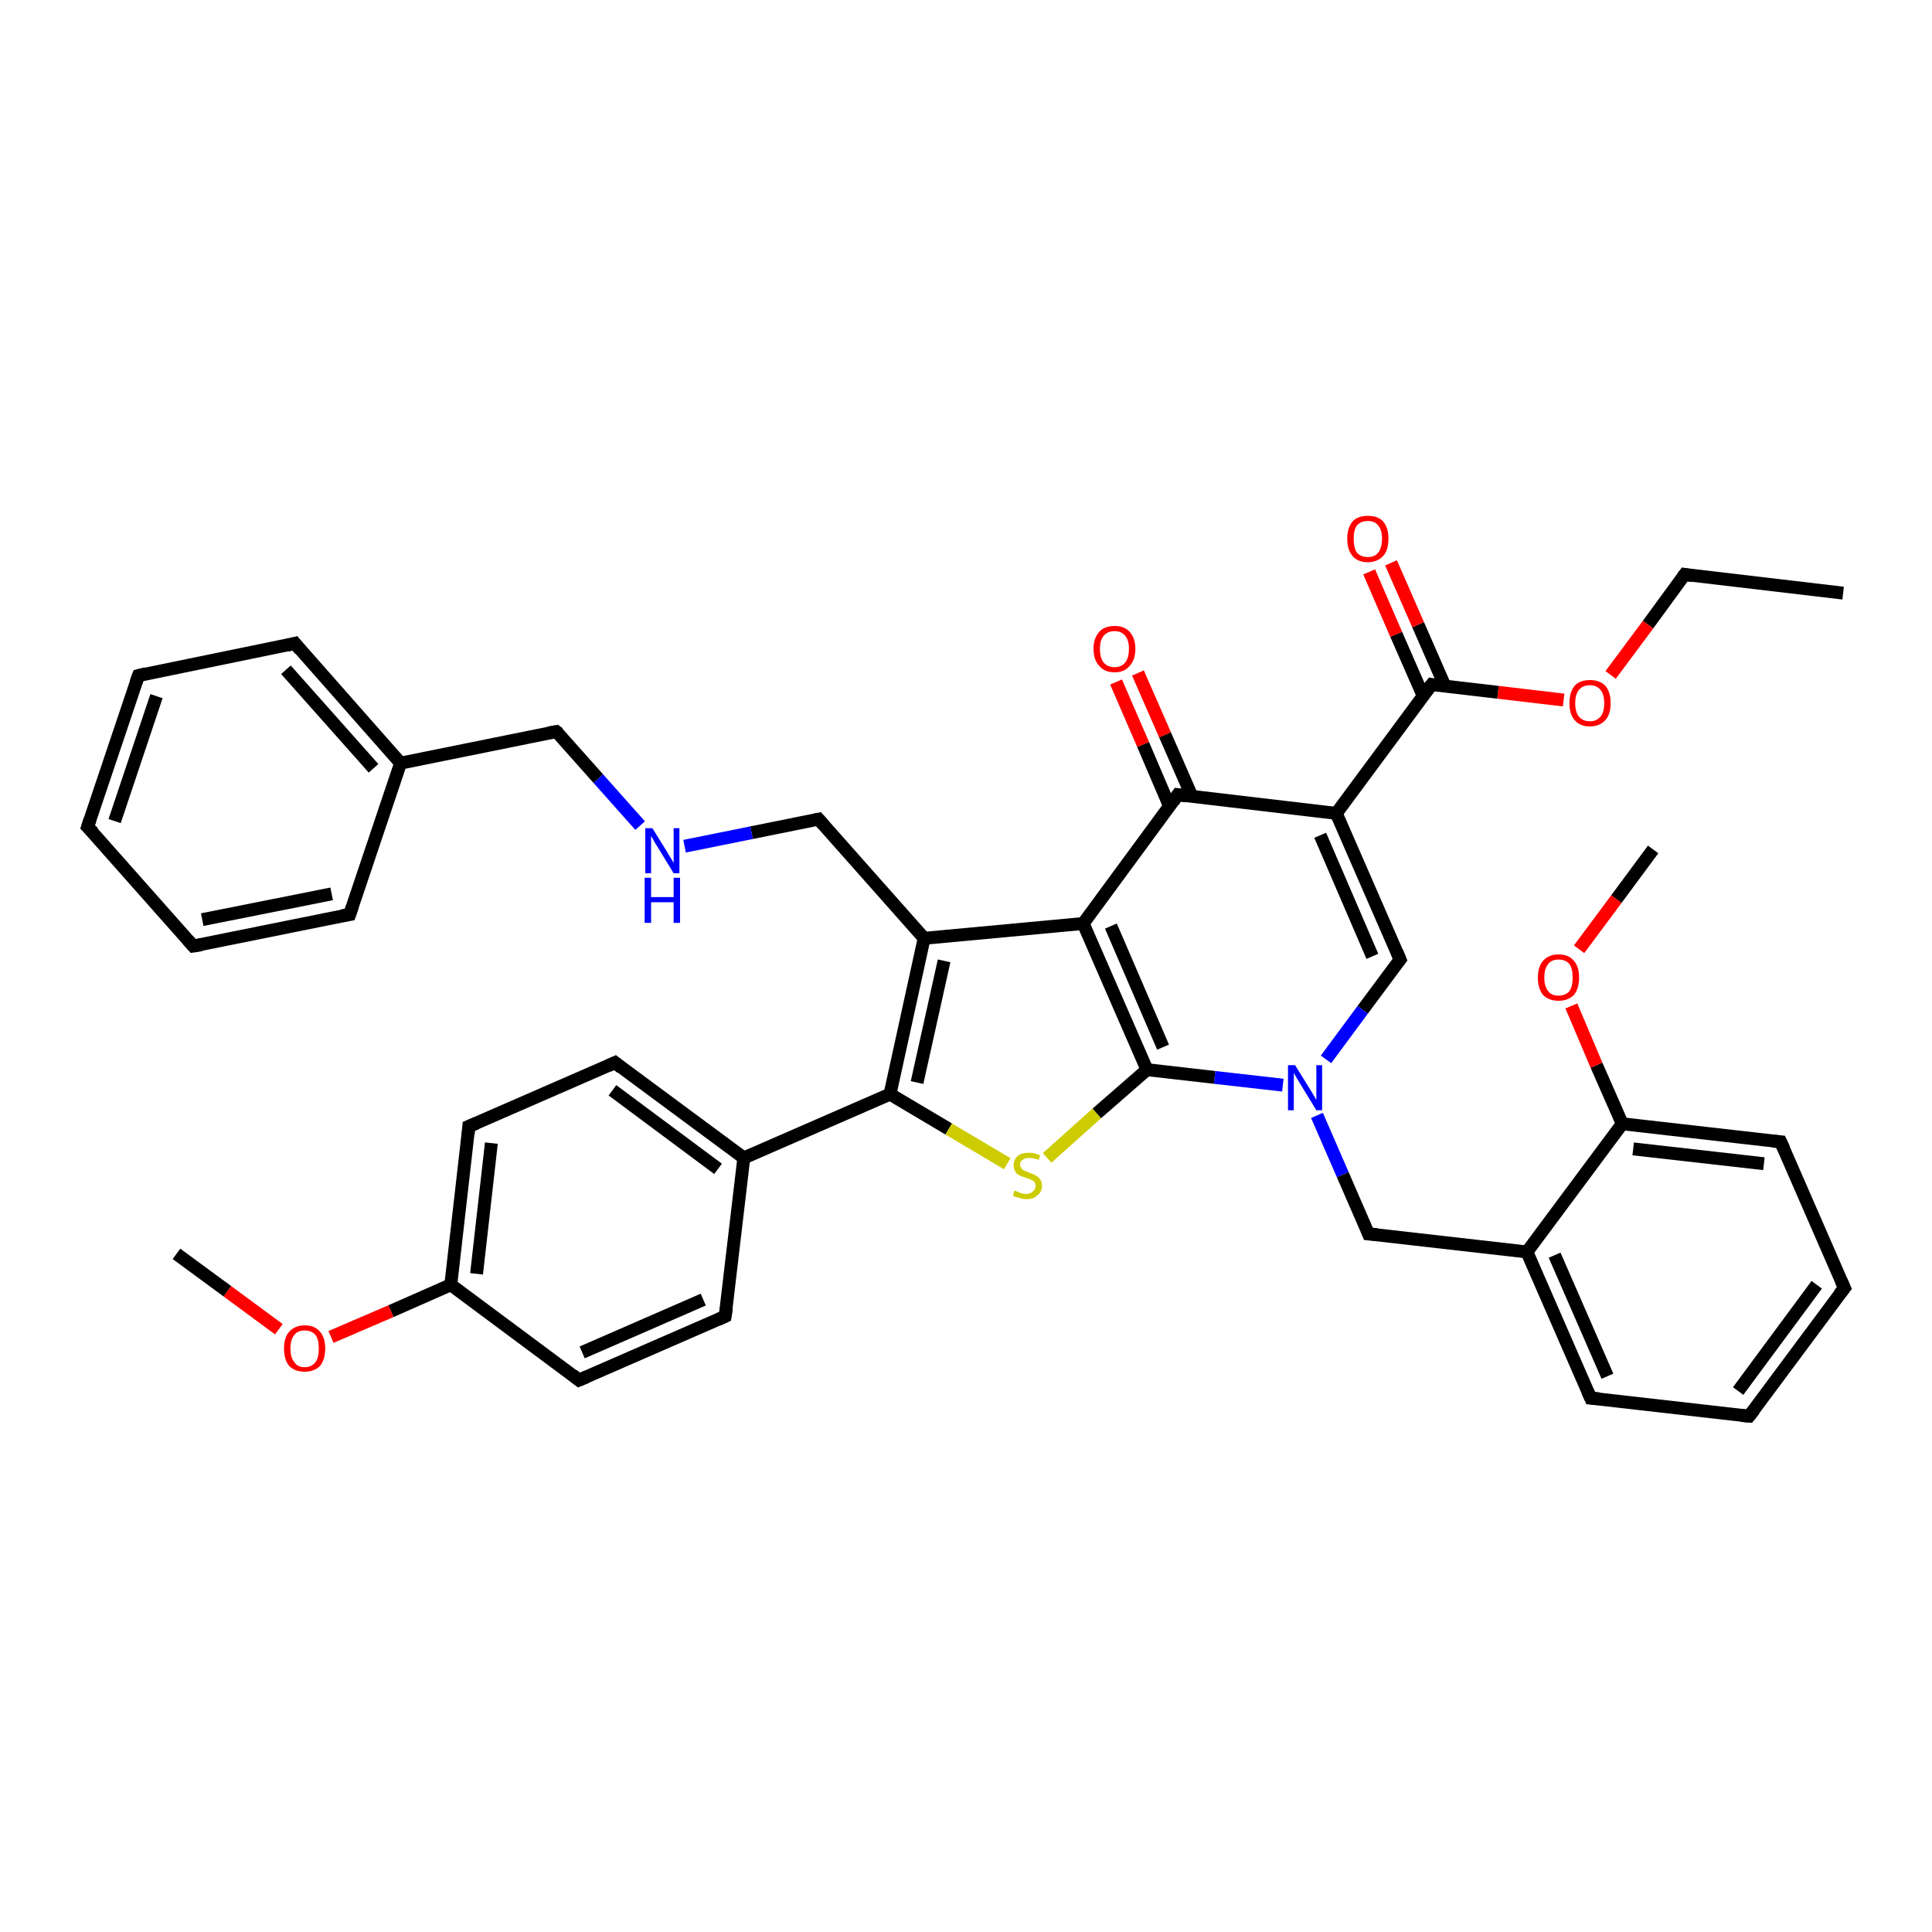 <?xml version='1.0' encoding='iso-8859-1'?>
<svg version='1.1' baseProfile='full'
              xmlns='http://www.w3.org/2000/svg'
                      xmlns:rdkit='http://www.rdkit.org/xml'
                      xmlns:xlink='http://www.w3.org/1999/xlink'
                  xml:space='preserve'
width='300px' height='300px' viewBox='0 0 300 300'>
<!-- END OF HEADER -->
<rect style='opacity:1.0;fill:#FFFFFF;stroke:none' width='300.0' height='300.0' x='0.0' y='0.0'> </rect>
<path class='bond-0 atom-0 atom-1' d='M 286.2,92.1 L 261.6,89.2' style='fill:none;fill-rule:evenodd;stroke:#000000;stroke-width:2.0px;stroke-linecap:butt;stroke-linejoin:miter;stroke-opacity:1' />
<path class='bond-1 atom-1 atom-2' d='M 261.6,89.2 L 255.9,97.0' style='fill:none;fill-rule:evenodd;stroke:#000000;stroke-width:2.0px;stroke-linecap:butt;stroke-linejoin:miter;stroke-opacity:1' />
<path class='bond-1 atom-1 atom-2' d='M 255.9,97.0 L 250.1,104.8' style='fill:none;fill-rule:evenodd;stroke:#FF0000;stroke-width:2.0px;stroke-linecap:butt;stroke-linejoin:miter;stroke-opacity:1' />
<path class='bond-2 atom-2 atom-3' d='M 242.8,108.7 L 232.6,107.5' style='fill:none;fill-rule:evenodd;stroke:#FF0000;stroke-width:2.0px;stroke-linecap:butt;stroke-linejoin:miter;stroke-opacity:1' />
<path class='bond-2 atom-2 atom-3' d='M 232.6,107.5 L 222.3,106.3' style='fill:none;fill-rule:evenodd;stroke:#000000;stroke-width:2.0px;stroke-linecap:butt;stroke-linejoin:miter;stroke-opacity:1' />
<path class='bond-3 atom-3 atom-4' d='M 224.4,106.6 L 220.2,97.0' style='fill:none;fill-rule:evenodd;stroke:#000000;stroke-width:2.0px;stroke-linecap:butt;stroke-linejoin:miter;stroke-opacity:1' />
<path class='bond-3 atom-3 atom-4' d='M 220.2,97.0 L 216.0,87.4' style='fill:none;fill-rule:evenodd;stroke:#FF0000;stroke-width:2.0px;stroke-linecap:butt;stroke-linejoin:miter;stroke-opacity:1' />
<path class='bond-3 atom-3 atom-4' d='M 221.0,108.1 L 216.8,98.5' style='fill:none;fill-rule:evenodd;stroke:#000000;stroke-width:2.0px;stroke-linecap:butt;stroke-linejoin:miter;stroke-opacity:1' />
<path class='bond-3 atom-3 atom-4' d='M 216.8,98.5 L 212.6,88.8' style='fill:none;fill-rule:evenodd;stroke:#FF0000;stroke-width:2.0px;stroke-linecap:butt;stroke-linejoin:miter;stroke-opacity:1' />
<path class='bond-4 atom-3 atom-5' d='M 222.3,106.3 L 207.5,126.3' style='fill:none;fill-rule:evenodd;stroke:#000000;stroke-width:2.0px;stroke-linecap:butt;stroke-linejoin:miter;stroke-opacity:1' />
<path class='bond-5 atom-5 atom-6' d='M 207.5,126.3 L 217.4,149.0' style='fill:none;fill-rule:evenodd;stroke:#000000;stroke-width:2.0px;stroke-linecap:butt;stroke-linejoin:miter;stroke-opacity:1' />
<path class='bond-5 atom-5 atom-6' d='M 205.0,129.7 L 213.1,148.5' style='fill:none;fill-rule:evenodd;stroke:#000000;stroke-width:2.0px;stroke-linecap:butt;stroke-linejoin:miter;stroke-opacity:1' />
<path class='bond-6 atom-6 atom-7' d='M 217.4,149.0 L 211.6,156.8' style='fill:none;fill-rule:evenodd;stroke:#000000;stroke-width:2.0px;stroke-linecap:butt;stroke-linejoin:miter;stroke-opacity:1' />
<path class='bond-6 atom-6 atom-7' d='M 211.6,156.8 L 205.9,164.5' style='fill:none;fill-rule:evenodd;stroke:#0000FF;stroke-width:2.0px;stroke-linecap:butt;stroke-linejoin:miter;stroke-opacity:1' />
<path class='bond-7 atom-7 atom-8' d='M 204.5,173.2 L 208.5,182.4' style='fill:none;fill-rule:evenodd;stroke:#0000FF;stroke-width:2.0px;stroke-linecap:butt;stroke-linejoin:miter;stroke-opacity:1' />
<path class='bond-7 atom-7 atom-8' d='M 208.5,182.4 L 212.5,191.6' style='fill:none;fill-rule:evenodd;stroke:#000000;stroke-width:2.0px;stroke-linecap:butt;stroke-linejoin:miter;stroke-opacity:1' />
<path class='bond-8 atom-8 atom-9' d='M 212.5,191.6 L 237.1,194.4' style='fill:none;fill-rule:evenodd;stroke:#000000;stroke-width:2.0px;stroke-linecap:butt;stroke-linejoin:miter;stroke-opacity:1' />
<path class='bond-9 atom-9 atom-10' d='M 237.1,194.4 L 247.0,217.1' style='fill:none;fill-rule:evenodd;stroke:#000000;stroke-width:2.0px;stroke-linecap:butt;stroke-linejoin:miter;stroke-opacity:1' />
<path class='bond-9 atom-9 atom-10' d='M 241.4,194.9 L 249.6,213.7' style='fill:none;fill-rule:evenodd;stroke:#000000;stroke-width:2.0px;stroke-linecap:butt;stroke-linejoin:miter;stroke-opacity:1' />
<path class='bond-10 atom-10 atom-11' d='M 247.0,217.1 L 271.6,219.9' style='fill:none;fill-rule:evenodd;stroke:#000000;stroke-width:2.0px;stroke-linecap:butt;stroke-linejoin:miter;stroke-opacity:1' />
<path class='bond-11 atom-11 atom-12' d='M 271.6,219.9 L 286.4,200.0' style='fill:none;fill-rule:evenodd;stroke:#000000;stroke-width:2.0px;stroke-linecap:butt;stroke-linejoin:miter;stroke-opacity:1' />
<path class='bond-11 atom-11 atom-12' d='M 269.9,216.0 L 282.1,199.5' style='fill:none;fill-rule:evenodd;stroke:#000000;stroke-width:2.0px;stroke-linecap:butt;stroke-linejoin:miter;stroke-opacity:1' />
<path class='bond-12 atom-12 atom-13' d='M 286.4,200.0 L 276.5,177.3' style='fill:none;fill-rule:evenodd;stroke:#000000;stroke-width:2.0px;stroke-linecap:butt;stroke-linejoin:miter;stroke-opacity:1' />
<path class='bond-13 atom-13 atom-14' d='M 276.5,177.3 L 251.9,174.5' style='fill:none;fill-rule:evenodd;stroke:#000000;stroke-width:2.0px;stroke-linecap:butt;stroke-linejoin:miter;stroke-opacity:1' />
<path class='bond-13 atom-13 atom-14' d='M 273.9,180.7 L 253.6,178.4' style='fill:none;fill-rule:evenodd;stroke:#000000;stroke-width:2.0px;stroke-linecap:butt;stroke-linejoin:miter;stroke-opacity:1' />
<path class='bond-14 atom-14 atom-15' d='M 251.9,174.5 L 247.9,165.4' style='fill:none;fill-rule:evenodd;stroke:#000000;stroke-width:2.0px;stroke-linecap:butt;stroke-linejoin:miter;stroke-opacity:1' />
<path class='bond-14 atom-14 atom-15' d='M 247.9,165.4 L 244.0,156.2' style='fill:none;fill-rule:evenodd;stroke:#FF0000;stroke-width:2.0px;stroke-linecap:butt;stroke-linejoin:miter;stroke-opacity:1' />
<path class='bond-15 atom-15 atom-16' d='M 245.2,147.4 L 251.0,139.6' style='fill:none;fill-rule:evenodd;stroke:#FF0000;stroke-width:2.0px;stroke-linecap:butt;stroke-linejoin:miter;stroke-opacity:1' />
<path class='bond-15 atom-15 atom-16' d='M 251.0,139.6 L 256.7,131.9' style='fill:none;fill-rule:evenodd;stroke:#000000;stroke-width:2.0px;stroke-linecap:butt;stroke-linejoin:miter;stroke-opacity:1' />
<path class='bond-16 atom-7 atom-17' d='M 199.2,168.5 L 188.6,167.3' style='fill:none;fill-rule:evenodd;stroke:#0000FF;stroke-width:2.0px;stroke-linecap:butt;stroke-linejoin:miter;stroke-opacity:1' />
<path class='bond-16 atom-7 atom-17' d='M 188.6,167.3 L 178.1,166.1' style='fill:none;fill-rule:evenodd;stroke:#000000;stroke-width:2.0px;stroke-linecap:butt;stroke-linejoin:miter;stroke-opacity:1' />
<path class='bond-17 atom-17 atom-18' d='M 178.1,166.1 L 170.3,172.9' style='fill:none;fill-rule:evenodd;stroke:#000000;stroke-width:2.0px;stroke-linecap:butt;stroke-linejoin:miter;stroke-opacity:1' />
<path class='bond-17 atom-17 atom-18' d='M 170.3,172.9 L 162.6,179.8' style='fill:none;fill-rule:evenodd;stroke:#CCCC00;stroke-width:2.0px;stroke-linecap:butt;stroke-linejoin:miter;stroke-opacity:1' />
<path class='bond-18 atom-18 atom-19' d='M 156.4,180.7 L 147.3,175.3' style='fill:none;fill-rule:evenodd;stroke:#CCCC00;stroke-width:2.0px;stroke-linecap:butt;stroke-linejoin:miter;stroke-opacity:1' />
<path class='bond-18 atom-18 atom-19' d='M 147.3,175.3 L 138.2,169.9' style='fill:none;fill-rule:evenodd;stroke:#000000;stroke-width:2.0px;stroke-linecap:butt;stroke-linejoin:miter;stroke-opacity:1' />
<path class='bond-19 atom-19 atom-20' d='M 138.2,169.9 L 143.5,145.7' style='fill:none;fill-rule:evenodd;stroke:#000000;stroke-width:2.0px;stroke-linecap:butt;stroke-linejoin:miter;stroke-opacity:1' />
<path class='bond-19 atom-19 atom-20' d='M 142.4,168.1 L 146.6,149.2' style='fill:none;fill-rule:evenodd;stroke:#000000;stroke-width:2.0px;stroke-linecap:butt;stroke-linejoin:miter;stroke-opacity:1' />
<path class='bond-20 atom-20 atom-21' d='M 143.5,145.7 L 127.1,127.2' style='fill:none;fill-rule:evenodd;stroke:#000000;stroke-width:2.0px;stroke-linecap:butt;stroke-linejoin:miter;stroke-opacity:1' />
<path class='bond-21 atom-21 atom-22' d='M 127.1,127.2 L 116.7,129.3' style='fill:none;fill-rule:evenodd;stroke:#000000;stroke-width:2.0px;stroke-linecap:butt;stroke-linejoin:miter;stroke-opacity:1' />
<path class='bond-21 atom-21 atom-22' d='M 116.7,129.3 L 106.3,131.4' style='fill:none;fill-rule:evenodd;stroke:#0000FF;stroke-width:2.0px;stroke-linecap:butt;stroke-linejoin:miter;stroke-opacity:1' />
<path class='bond-22 atom-22 atom-23' d='M 99.4,128.2 L 92.9,120.9' style='fill:none;fill-rule:evenodd;stroke:#0000FF;stroke-width:2.0px;stroke-linecap:butt;stroke-linejoin:miter;stroke-opacity:1' />
<path class='bond-22 atom-22 atom-23' d='M 92.9,120.9 L 86.4,113.6' style='fill:none;fill-rule:evenodd;stroke:#000000;stroke-width:2.0px;stroke-linecap:butt;stroke-linejoin:miter;stroke-opacity:1' />
<path class='bond-23 atom-23 atom-24' d='M 86.4,113.6 L 62.2,118.5' style='fill:none;fill-rule:evenodd;stroke:#000000;stroke-width:2.0px;stroke-linecap:butt;stroke-linejoin:miter;stroke-opacity:1' />
<path class='bond-24 atom-24 atom-25' d='M 62.2,118.5 L 45.8,99.9' style='fill:none;fill-rule:evenodd;stroke:#000000;stroke-width:2.0px;stroke-linecap:butt;stroke-linejoin:miter;stroke-opacity:1' />
<path class='bond-24 atom-24 atom-25' d='M 58.0,119.3 L 44.4,104.0' style='fill:none;fill-rule:evenodd;stroke:#000000;stroke-width:2.0px;stroke-linecap:butt;stroke-linejoin:miter;stroke-opacity:1' />
<path class='bond-25 atom-25 atom-26' d='M 45.8,99.9 L 21.5,104.9' style='fill:none;fill-rule:evenodd;stroke:#000000;stroke-width:2.0px;stroke-linecap:butt;stroke-linejoin:miter;stroke-opacity:1' />
<path class='bond-26 atom-26 atom-27' d='M 21.5,104.9 L 13.6,128.4' style='fill:none;fill-rule:evenodd;stroke:#000000;stroke-width:2.0px;stroke-linecap:butt;stroke-linejoin:miter;stroke-opacity:1' />
<path class='bond-26 atom-26 atom-27' d='M 24.3,108.1 L 17.8,127.5' style='fill:none;fill-rule:evenodd;stroke:#000000;stroke-width:2.0px;stroke-linecap:butt;stroke-linejoin:miter;stroke-opacity:1' />
<path class='bond-27 atom-27 atom-28' d='M 13.6,128.4 L 30.0,146.9' style='fill:none;fill-rule:evenodd;stroke:#000000;stroke-width:2.0px;stroke-linecap:butt;stroke-linejoin:miter;stroke-opacity:1' />
<path class='bond-28 atom-28 atom-29' d='M 30.0,146.9 L 54.3,142.0' style='fill:none;fill-rule:evenodd;stroke:#000000;stroke-width:2.0px;stroke-linecap:butt;stroke-linejoin:miter;stroke-opacity:1' />
<path class='bond-28 atom-28 atom-29' d='M 31.4,142.8 L 51.5,138.8' style='fill:none;fill-rule:evenodd;stroke:#000000;stroke-width:2.0px;stroke-linecap:butt;stroke-linejoin:miter;stroke-opacity:1' />
<path class='bond-29 atom-20 atom-30' d='M 143.5,145.7 L 168.2,143.4' style='fill:none;fill-rule:evenodd;stroke:#000000;stroke-width:2.0px;stroke-linecap:butt;stroke-linejoin:miter;stroke-opacity:1' />
<path class='bond-30 atom-30 atom-31' d='M 168.2,143.4 L 182.9,123.4' style='fill:none;fill-rule:evenodd;stroke:#000000;stroke-width:2.0px;stroke-linecap:butt;stroke-linejoin:miter;stroke-opacity:1' />
<path class='bond-31 atom-31 atom-32' d='M 185.1,123.7 L 180.9,114.1' style='fill:none;fill-rule:evenodd;stroke:#000000;stroke-width:2.0px;stroke-linecap:butt;stroke-linejoin:miter;stroke-opacity:1' />
<path class='bond-31 atom-31 atom-32' d='M 180.9,114.1 L 176.7,104.5' style='fill:none;fill-rule:evenodd;stroke:#FF0000;stroke-width:2.0px;stroke-linecap:butt;stroke-linejoin:miter;stroke-opacity:1' />
<path class='bond-31 atom-31 atom-32' d='M 181.6,125.2 L 177.5,115.6' style='fill:none;fill-rule:evenodd;stroke:#000000;stroke-width:2.0px;stroke-linecap:butt;stroke-linejoin:miter;stroke-opacity:1' />
<path class='bond-31 atom-31 atom-32' d='M 177.5,115.6 L 173.3,105.9' style='fill:none;fill-rule:evenodd;stroke:#FF0000;stroke-width:2.0px;stroke-linecap:butt;stroke-linejoin:miter;stroke-opacity:1' />
<path class='bond-32 atom-19 atom-33' d='M 138.2,169.9 L 115.5,179.8' style='fill:none;fill-rule:evenodd;stroke:#000000;stroke-width:2.0px;stroke-linecap:butt;stroke-linejoin:miter;stroke-opacity:1' />
<path class='bond-33 atom-33 atom-34' d='M 115.5,179.8 L 95.5,165.0' style='fill:none;fill-rule:evenodd;stroke:#000000;stroke-width:2.0px;stroke-linecap:butt;stroke-linejoin:miter;stroke-opacity:1' />
<path class='bond-33 atom-33 atom-34' d='M 111.5,181.5 L 95.1,169.3' style='fill:none;fill-rule:evenodd;stroke:#000000;stroke-width:2.0px;stroke-linecap:butt;stroke-linejoin:miter;stroke-opacity:1' />
<path class='bond-34 atom-34 atom-35' d='M 95.5,165.0 L 72.8,174.9' style='fill:none;fill-rule:evenodd;stroke:#000000;stroke-width:2.0px;stroke-linecap:butt;stroke-linejoin:miter;stroke-opacity:1' />
<path class='bond-35 atom-35 atom-36' d='M 72.8,174.9 L 70.0,199.5' style='fill:none;fill-rule:evenodd;stroke:#000000;stroke-width:2.0px;stroke-linecap:butt;stroke-linejoin:miter;stroke-opacity:1' />
<path class='bond-35 atom-35 atom-36' d='M 76.3,177.5 L 74.0,197.8' style='fill:none;fill-rule:evenodd;stroke:#000000;stroke-width:2.0px;stroke-linecap:butt;stroke-linejoin:miter;stroke-opacity:1' />
<path class='bond-36 atom-36 atom-37' d='M 70.0,199.5 L 60.7,203.6' style='fill:none;fill-rule:evenodd;stroke:#000000;stroke-width:2.0px;stroke-linecap:butt;stroke-linejoin:miter;stroke-opacity:1' />
<path class='bond-36 atom-36 atom-37' d='M 60.7,203.6 L 51.4,207.6' style='fill:none;fill-rule:evenodd;stroke:#FF0000;stroke-width:2.0px;stroke-linecap:butt;stroke-linejoin:miter;stroke-opacity:1' />
<path class='bond-37 atom-37 atom-38' d='M 43.3,206.4 L 35.3,200.5' style='fill:none;fill-rule:evenodd;stroke:#FF0000;stroke-width:2.0px;stroke-linecap:butt;stroke-linejoin:miter;stroke-opacity:1' />
<path class='bond-37 atom-37 atom-38' d='M 35.3,200.5 L 27.4,194.7' style='fill:none;fill-rule:evenodd;stroke:#000000;stroke-width:2.0px;stroke-linecap:butt;stroke-linejoin:miter;stroke-opacity:1' />
<path class='bond-38 atom-36 atom-39' d='M 70.0,199.5 L 89.9,214.3' style='fill:none;fill-rule:evenodd;stroke:#000000;stroke-width:2.0px;stroke-linecap:butt;stroke-linejoin:miter;stroke-opacity:1' />
<path class='bond-39 atom-39 atom-40' d='M 89.9,214.3 L 112.6,204.4' style='fill:none;fill-rule:evenodd;stroke:#000000;stroke-width:2.0px;stroke-linecap:butt;stroke-linejoin:miter;stroke-opacity:1' />
<path class='bond-39 atom-39 atom-40' d='M 90.4,210.0 L 109.2,201.8' style='fill:none;fill-rule:evenodd;stroke:#000000;stroke-width:2.0px;stroke-linecap:butt;stroke-linejoin:miter;stroke-opacity:1' />
<path class='bond-40 atom-31 atom-5' d='M 182.9,123.4 L 207.5,126.3' style='fill:none;fill-rule:evenodd;stroke:#000000;stroke-width:2.0px;stroke-linecap:butt;stroke-linejoin:miter;stroke-opacity:1' />
<path class='bond-41 atom-40 atom-33' d='M 112.6,204.4 L 115.5,179.8' style='fill:none;fill-rule:evenodd;stroke:#000000;stroke-width:2.0px;stroke-linecap:butt;stroke-linejoin:miter;stroke-opacity:1' />
<path class='bond-42 atom-14 atom-9' d='M 251.9,174.5 L 237.1,194.4' style='fill:none;fill-rule:evenodd;stroke:#000000;stroke-width:2.0px;stroke-linecap:butt;stroke-linejoin:miter;stroke-opacity:1' />
<path class='bond-43 atom-30 atom-17' d='M 168.2,143.4 L 178.1,166.1' style='fill:none;fill-rule:evenodd;stroke:#000000;stroke-width:2.0px;stroke-linecap:butt;stroke-linejoin:miter;stroke-opacity:1' />
<path class='bond-43 atom-30 atom-17' d='M 172.5,143.8 L 180.6,162.6' style='fill:none;fill-rule:evenodd;stroke:#000000;stroke-width:2.0px;stroke-linecap:butt;stroke-linejoin:miter;stroke-opacity:1' />
<path class='bond-44 atom-29 atom-24' d='M 54.3,142.0 L 62.2,118.5' style='fill:none;fill-rule:evenodd;stroke:#000000;stroke-width:2.0px;stroke-linecap:butt;stroke-linejoin:miter;stroke-opacity:1' />
<path d='M 262.8,89.4 L 261.6,89.2 L 261.3,89.6' style='fill:none;stroke:#000000;stroke-width:2.0px;stroke-linecap:butt;stroke-linejoin:miter;stroke-opacity:1;' />
<path d='M 222.8,106.4 L 222.3,106.3 L 221.5,107.3' style='fill:none;stroke:#000000;stroke-width:2.0px;stroke-linecap:butt;stroke-linejoin:miter;stroke-opacity:1;' />
<path d='M 216.9,147.8 L 217.4,149.0 L 217.1,149.4' style='fill:none;stroke:#000000;stroke-width:2.0px;stroke-linecap:butt;stroke-linejoin:miter;stroke-opacity:1;' />
<path d='M 212.3,191.1 L 212.5,191.6 L 213.8,191.7' style='fill:none;stroke:#000000;stroke-width:2.0px;stroke-linecap:butt;stroke-linejoin:miter;stroke-opacity:1;' />
<path d='M 246.5,216.0 L 247.0,217.1 L 248.3,217.2' style='fill:none;stroke:#000000;stroke-width:2.0px;stroke-linecap:butt;stroke-linejoin:miter;stroke-opacity:1;' />
<path d='M 270.4,219.8 L 271.6,219.9 L 272.4,218.9' style='fill:none;stroke:#000000;stroke-width:2.0px;stroke-linecap:butt;stroke-linejoin:miter;stroke-opacity:1;' />
<path d='M 285.6,201.0 L 286.4,200.0 L 285.9,198.9' style='fill:none;stroke:#000000;stroke-width:2.0px;stroke-linecap:butt;stroke-linejoin:miter;stroke-opacity:1;' />
<path d='M 277.0,178.4 L 276.5,177.3 L 275.3,177.2' style='fill:none;stroke:#000000;stroke-width:2.0px;stroke-linecap:butt;stroke-linejoin:miter;stroke-opacity:1;' />
<path d='M 127.9,128.1 L 127.1,127.2 L 126.6,127.3' style='fill:none;stroke:#000000;stroke-width:2.0px;stroke-linecap:butt;stroke-linejoin:miter;stroke-opacity:1;' />
<path d='M 86.8,113.9 L 86.4,113.6 L 85.2,113.8' style='fill:none;stroke:#000000;stroke-width:2.0px;stroke-linecap:butt;stroke-linejoin:miter;stroke-opacity:1;' />
<path d='M 46.6,100.9 L 45.8,99.9 L 44.6,100.2' style='fill:none;stroke:#000000;stroke-width:2.0px;stroke-linecap:butt;stroke-linejoin:miter;stroke-opacity:1;' />
<path d='M 22.7,104.6 L 21.5,104.9 L 21.1,106.0' style='fill:none;stroke:#000000;stroke-width:2.0px;stroke-linecap:butt;stroke-linejoin:miter;stroke-opacity:1;' />
<path d='M 14.0,127.2 L 13.6,128.4 L 14.5,129.3' style='fill:none;stroke:#000000;stroke-width:2.0px;stroke-linecap:butt;stroke-linejoin:miter;stroke-opacity:1;' />
<path d='M 29.2,146.0 L 30.0,146.9 L 31.3,146.7' style='fill:none;stroke:#000000;stroke-width:2.0px;stroke-linecap:butt;stroke-linejoin:miter;stroke-opacity:1;' />
<path d='M 53.1,142.2 L 54.3,142.0 L 54.7,140.8' style='fill:none;stroke:#000000;stroke-width:2.0px;stroke-linecap:butt;stroke-linejoin:miter;stroke-opacity:1;' />
<path d='M 182.2,124.4 L 182.9,123.4 L 184.2,123.6' style='fill:none;stroke:#000000;stroke-width:2.0px;stroke-linecap:butt;stroke-linejoin:miter;stroke-opacity:1;' />
<path d='M 96.5,165.8 L 95.5,165.0 L 94.4,165.5' style='fill:none;stroke:#000000;stroke-width:2.0px;stroke-linecap:butt;stroke-linejoin:miter;stroke-opacity:1;' />
<path d='M 74.0,174.4 L 72.8,174.9 L 72.7,176.1' style='fill:none;stroke:#000000;stroke-width:2.0px;stroke-linecap:butt;stroke-linejoin:miter;stroke-opacity:1;' />
<path d='M 88.9,213.5 L 89.9,214.3 L 91.1,213.8' style='fill:none;stroke:#000000;stroke-width:2.0px;stroke-linecap:butt;stroke-linejoin:miter;stroke-opacity:1;' />
<path d='M 111.5,204.9 L 112.6,204.4 L 112.8,203.1' style='fill:none;stroke:#000000;stroke-width:2.0px;stroke-linecap:butt;stroke-linejoin:miter;stroke-opacity:1;' />
<path class='atom-2' d='M 243.7 109.2
Q 243.7 107.5, 244.5 106.5
Q 245.3 105.6, 246.9 105.6
Q 248.4 105.6, 249.3 106.5
Q 250.1 107.5, 250.1 109.2
Q 250.1 110.9, 249.3 111.8
Q 248.4 112.8, 246.9 112.8
Q 245.3 112.8, 244.5 111.8
Q 243.7 110.9, 243.7 109.2
M 246.9 112.0
Q 247.9 112.0, 248.5 111.3
Q 249.1 110.6, 249.1 109.2
Q 249.1 107.8, 248.5 107.1
Q 247.9 106.4, 246.9 106.4
Q 245.8 106.4, 245.2 107.1
Q 244.6 107.8, 244.6 109.2
Q 244.6 110.6, 245.2 111.3
Q 245.8 112.0, 246.9 112.0
' fill='#FF0000'/>
<path class='atom-4' d='M 209.2 83.6
Q 209.2 82.0, 210.0 81.0
Q 210.8 80.1, 212.4 80.1
Q 214.0 80.1, 214.8 81.0
Q 215.6 82.0, 215.6 83.6
Q 215.6 85.4, 214.8 86.3
Q 213.9 87.3, 212.4 87.3
Q 210.8 87.3, 210.0 86.3
Q 209.2 85.4, 209.2 83.6
M 212.4 86.5
Q 213.5 86.5, 214.0 85.8
Q 214.6 85.1, 214.6 83.6
Q 214.6 82.3, 214.0 81.6
Q 213.5 80.9, 212.4 80.9
Q 211.3 80.9, 210.7 81.6
Q 210.2 82.3, 210.2 83.6
Q 210.2 85.1, 210.7 85.8
Q 211.3 86.5, 212.4 86.5
' fill='#FF0000'/>
<path class='atom-7' d='M 201.1 165.4
L 203.4 169.1
Q 203.6 169.4, 204.0 170.1
Q 204.4 170.8, 204.4 170.8
L 204.4 165.4
L 205.3 165.4
L 205.3 172.4
L 204.4 172.4
L 201.9 168.3
Q 201.6 167.8, 201.3 167.3
Q 201.0 166.8, 200.9 166.6
L 200.9 172.4
L 200.0 172.4
L 200.0 165.4
L 201.1 165.4
' fill='#0000FF'/>
<path class='atom-15' d='M 238.8 151.8
Q 238.8 150.1, 239.6 149.2
Q 240.5 148.2, 242.0 148.2
Q 243.6 148.2, 244.4 149.2
Q 245.2 150.1, 245.2 151.8
Q 245.2 153.5, 244.4 154.5
Q 243.5 155.4, 242.0 155.4
Q 240.5 155.4, 239.6 154.5
Q 238.8 153.5, 238.8 151.8
M 242.0 154.6
Q 243.1 154.6, 243.7 153.9
Q 244.2 153.2, 244.2 151.8
Q 244.2 150.4, 243.7 149.7
Q 243.1 149.0, 242.0 149.0
Q 240.9 149.0, 240.4 149.7
Q 239.8 150.4, 239.8 151.8
Q 239.8 153.2, 240.4 153.9
Q 240.9 154.6, 242.0 154.6
' fill='#FF0000'/>
<path class='atom-18' d='M 157.5 184.9
Q 157.6 184.9, 157.9 185.0
Q 158.3 185.2, 158.6 185.3
Q 159.0 185.4, 159.3 185.4
Q 160.0 185.4, 160.4 185.0
Q 160.8 184.7, 160.8 184.1
Q 160.8 183.8, 160.6 183.5
Q 160.4 183.3, 160.1 183.2
Q 159.8 183.0, 159.3 182.9
Q 158.7 182.7, 158.3 182.5
Q 157.9 182.3, 157.7 182.0
Q 157.4 181.6, 157.4 180.9
Q 157.4 180.1, 158.0 179.5
Q 158.6 179.0, 159.8 179.0
Q 160.6 179.0, 161.5 179.4
L 161.3 180.1
Q 160.5 179.8, 159.8 179.8
Q 159.1 179.8, 158.8 180.1
Q 158.4 180.3, 158.4 180.8
Q 158.4 181.2, 158.6 181.4
Q 158.8 181.7, 159.1 181.8
Q 159.4 181.9, 159.8 182.1
Q 160.5 182.3, 160.8 182.5
Q 161.2 182.7, 161.5 183.1
Q 161.8 183.5, 161.8 184.1
Q 161.8 185.1, 161.1 185.6
Q 160.5 186.2, 159.4 186.2
Q 158.8 186.2, 158.3 186.0
Q 157.8 185.9, 157.3 185.7
L 157.5 184.9
' fill='#CCCC00'/>
<path class='atom-22' d='M 101.3 128.6
L 103.6 132.3
Q 103.8 132.7, 104.2 133.3
Q 104.6 134.0, 104.6 134.0
L 104.6 128.6
L 105.5 128.6
L 105.5 135.6
L 104.6 135.6
L 102.1 131.5
Q 101.8 131.1, 101.5 130.5
Q 101.2 130.0, 101.1 129.8
L 101.1 135.6
L 100.2 135.6
L 100.2 128.6
L 101.3 128.6
' fill='#0000FF'/>
<path class='atom-22' d='M 100.1 136.3
L 101.1 136.3
L 101.1 139.3
L 104.6 139.3
L 104.6 136.3
L 105.6 136.3
L 105.6 143.3
L 104.6 143.3
L 104.6 140.1
L 101.1 140.1
L 101.1 143.3
L 100.1 143.3
L 100.1 136.3
' fill='#0000FF'/>
<path class='atom-32' d='M 169.8 100.7
Q 169.8 99.1, 170.7 98.1
Q 171.5 97.2, 173.1 97.2
Q 174.6 97.2, 175.4 98.1
Q 176.3 99.1, 176.3 100.7
Q 176.3 102.5, 175.4 103.4
Q 174.6 104.4, 173.1 104.4
Q 171.5 104.4, 170.7 103.4
Q 169.8 102.5, 169.8 100.7
M 173.1 103.6
Q 174.1 103.6, 174.7 102.9
Q 175.3 102.2, 175.3 100.7
Q 175.3 99.4, 174.7 98.7
Q 174.1 98.0, 173.1 98.0
Q 172.0 98.0, 171.4 98.7
Q 170.8 99.4, 170.8 100.7
Q 170.8 102.2, 171.4 102.9
Q 172.0 103.6, 173.1 103.6
' fill='#FF0000'/>
<path class='atom-37' d='M 44.1 209.4
Q 44.1 207.7, 44.9 206.8
Q 45.8 205.8, 47.3 205.8
Q 48.9 205.8, 49.7 206.8
Q 50.5 207.7, 50.5 209.4
Q 50.5 211.1, 49.7 212.1
Q 48.8 213.0, 47.3 213.0
Q 45.8 213.0, 44.9 212.1
Q 44.1 211.1, 44.1 209.4
M 47.3 212.3
Q 48.4 212.3, 49.0 211.5
Q 49.5 210.8, 49.5 209.4
Q 49.5 208.0, 49.0 207.3
Q 48.4 206.6, 47.3 206.6
Q 46.2 206.6, 45.7 207.3
Q 45.1 208.0, 45.1 209.4
Q 45.1 210.8, 45.7 211.5
Q 46.2 212.3, 47.3 212.3
' fill='#FF0000'/>
</svg>
